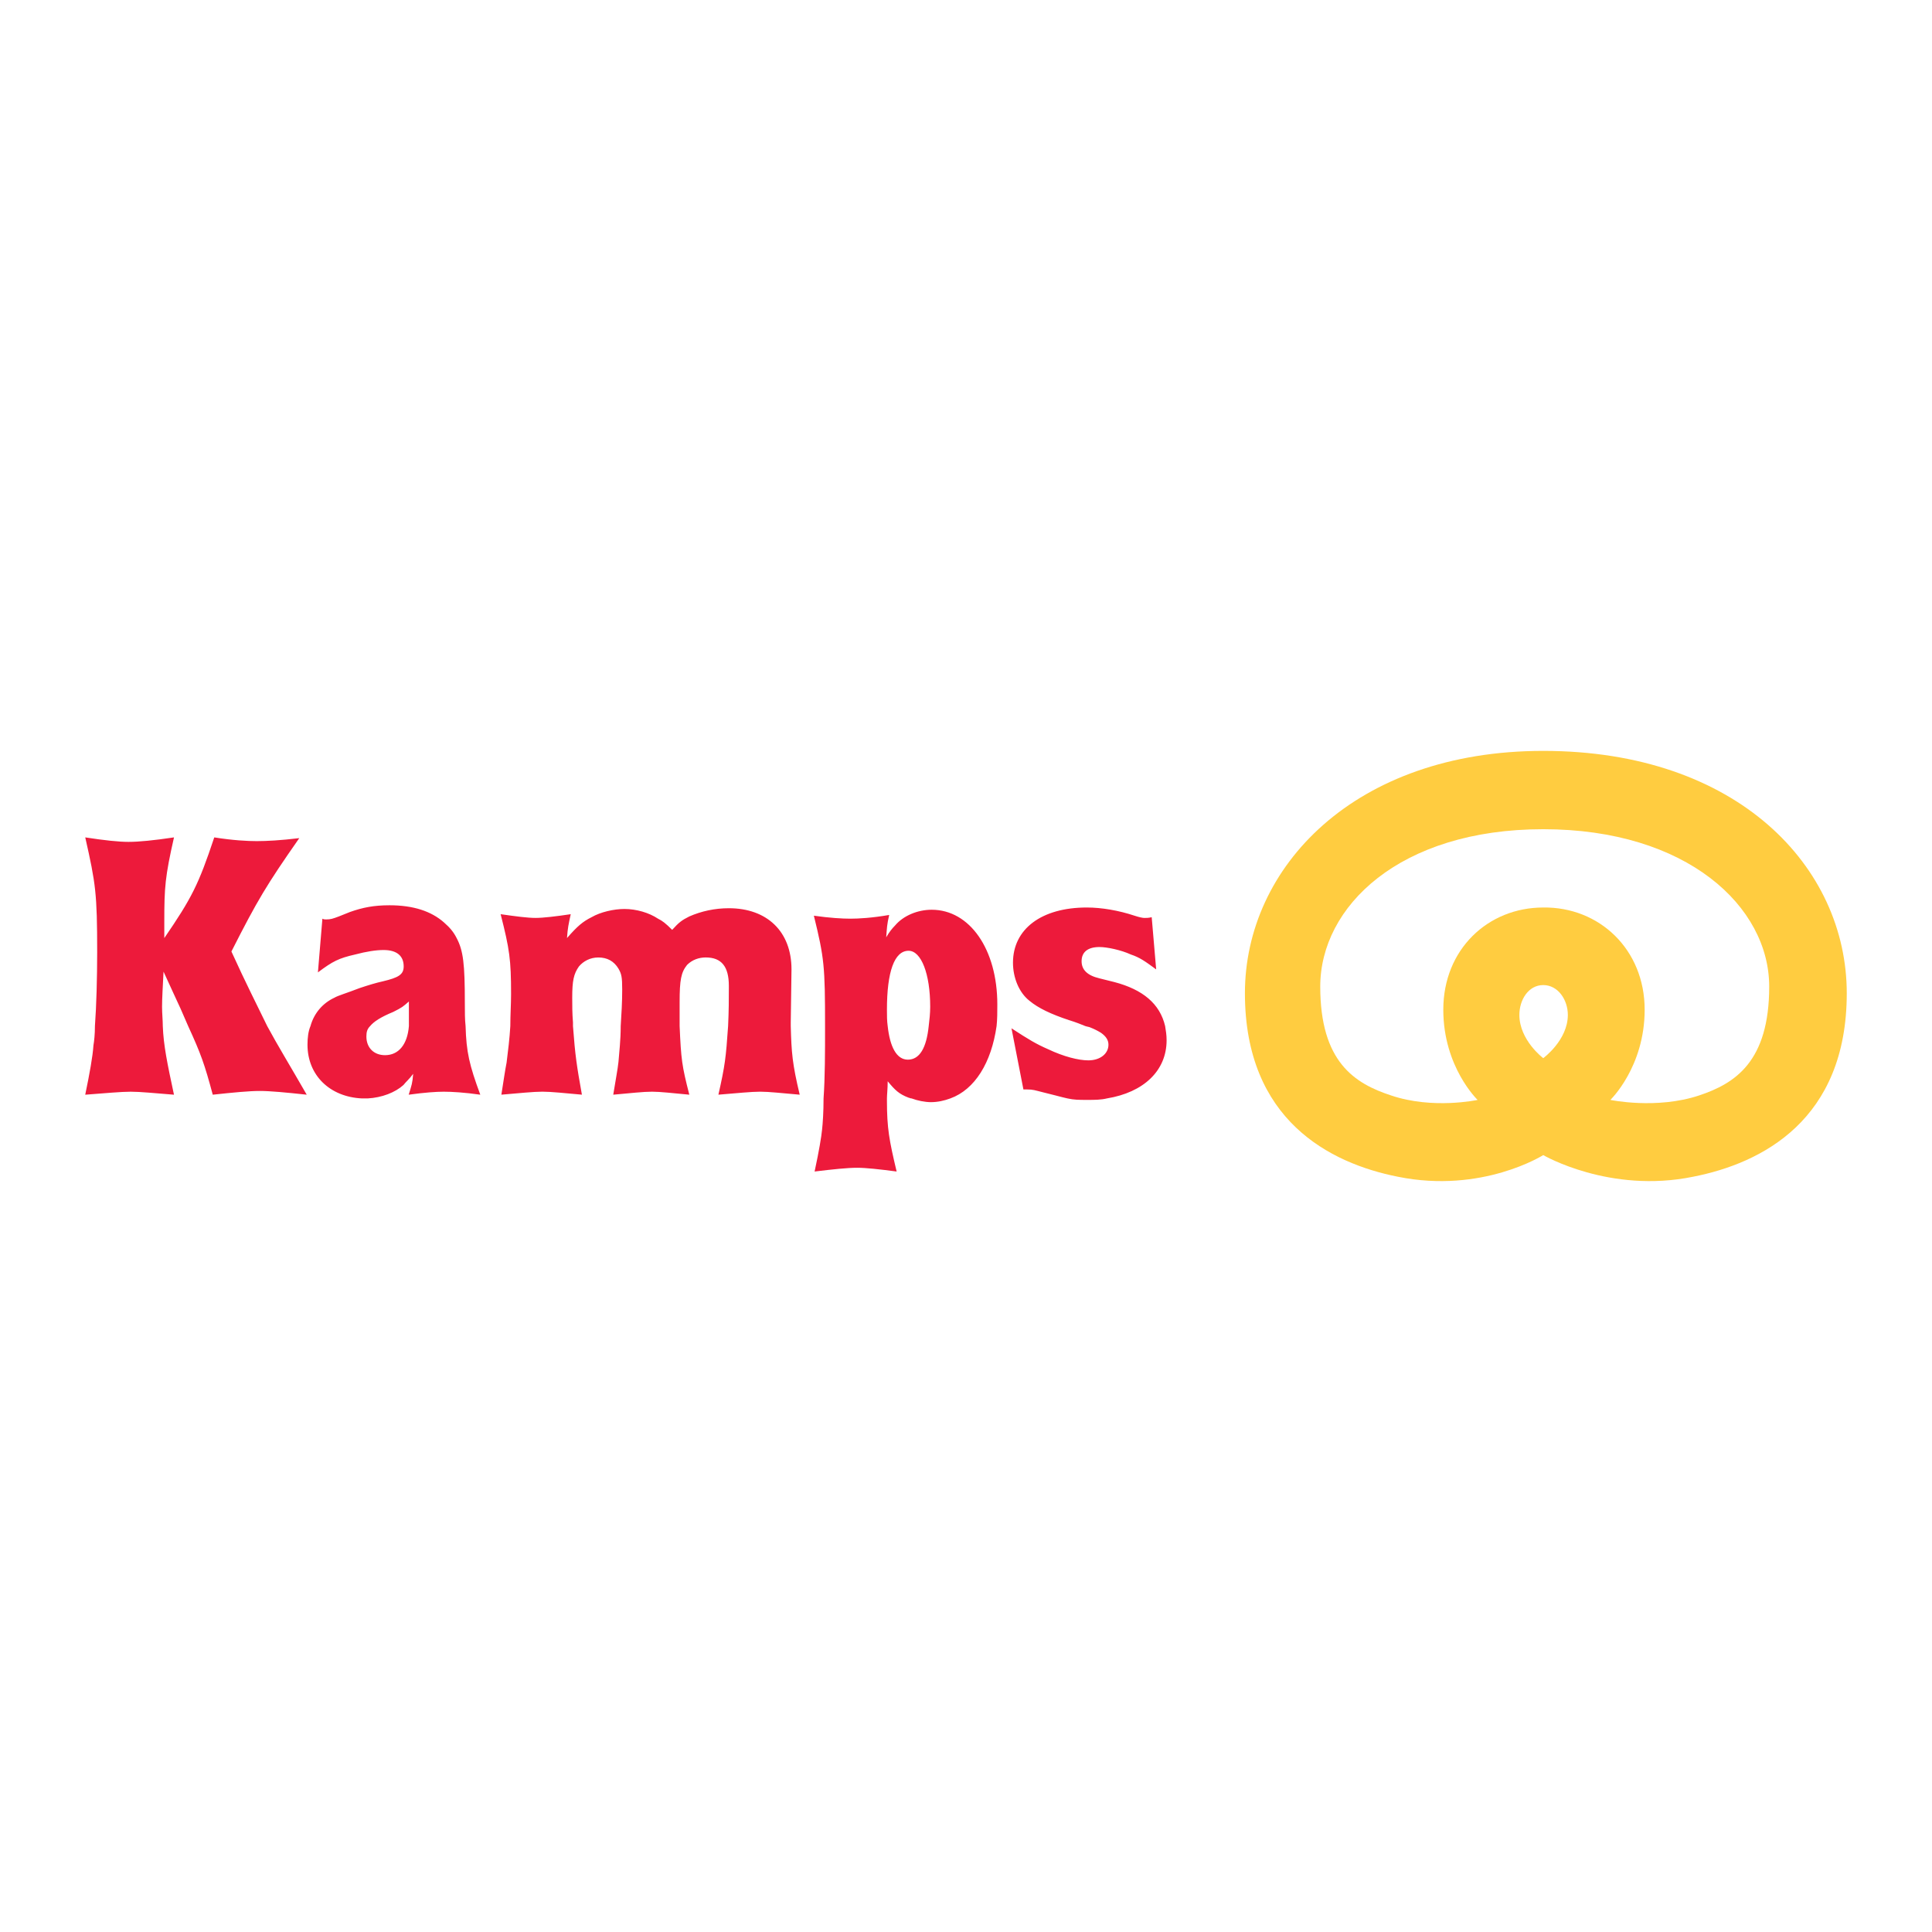 <?xml version="1.0" encoding="utf-8"?>
<!-- Generator: Adobe Illustrator 13.0.0, SVG Export Plug-In . SVG Version: 6.00 Build 14948)  -->
<!DOCTYPE svg PUBLIC "-//W3C//DTD SVG 1.0//EN" "http://www.w3.org/TR/2001/REC-SVG-20010904/DTD/svg10.dtd">
<svg version="1.0" id="Layer_1" xmlns="http://www.w3.org/2000/svg" xmlns:xlink="http://www.w3.org/1999/xlink" x="0px" y="0px"
	 width="192.756px" height="192.756px" viewBox="0 0 192.756 192.756" enable-background="new 0 0 192.756 192.756"
	 xml:space="preserve">
<g>
	<polygon fill-rule="evenodd" clip-rule="evenodd" fill="#FFFFFF" points="0,0 192.756,0 192.756,192.756 0,192.756 0,0 	"/>
	<path fill-rule="evenodd" clip-rule="evenodd" fill="#FFCC40" d="M153.969,105.572c0,0-2.381-1.785-2.381-4.316
		c0-1.488,0.893-2.975,2.381-2.975s2.455,1.486,2.455,2.975C156.424,103.787,153.969,105.572,153.969,105.572L153.969,105.572z
		 M153.969,115.244c0,0-6.102,3.869-14.51,2.158c-6.771-1.34-15.253-5.654-15.253-18.303c0-12.576,10.938-24.183,29.763-24.183
		c19.42,0,30.283,11.607,30.283,24.183c0,12.648-8.482,16.963-15.328,18.303C160.591,119.113,153.969,115.244,153.969,115.244
		L153.969,115.244z M153.969,90.542c-5.506,0-9.971,4.167-9.971,10.194c0,5.729,3.423,9.002,3.423,9.002s-4.465,0.969-8.631-0.445
		c-3.646-1.191-7.069-3.35-7.069-10.863c0-7.962,7.888-15.7,22.248-15.7s22.545,7.738,22.545,15.7c0,7.514-3.423,9.672-6.994,10.863
		c-4.241,1.414-8.854,0.445-8.854,0.445s3.423-3.273,3.423-9.002C164.088,94.709,159.549,90.468,153.969,90.542L153.969,90.542z"/>
	<path fill-rule="evenodd" clip-rule="evenodd" fill="#ED1A3B" d="M9.471,102.373c0,0.818-0.074,1.488-0.149,1.934
		c-0.074,1.117-0.372,2.754-0.818,4.912c2.009-0.15,3.571-0.299,4.539-0.299c0.967,0,2.381,0.148,4.315,0.299
		c-0.669-3.125-1.042-4.912-1.116-6.846c0-0.596-0.074-1.266-0.074-1.936c0-0.818,0.074-2.008,0.148-3.497
		c0.744,1.637,1.339,2.903,1.712,3.721c0.297,0.67,0.521,1.189,0.744,1.711c1.265,2.752,1.637,3.795,2.455,6.846
		c2.083-0.225,3.646-0.373,4.688-0.373s2.604,0.148,4.688,0.373c-1.711-2.977-2.902-4.912-3.943-6.846
		c-1.042-2.158-2.083-4.168-3.571-7.441c2.604-5.134,3.497-6.622,6.771-11.31c-1.86,0.224-3.273,0.298-4.241,0.298
		c-0.893,0-2.381-0.074-4.241-0.372c-1.563,4.688-2.232,6.027-4.985,10.045c0-0.521,0-1.042,0-1.637
		c0-3.422,0.074-4.464,0.967-8.408c-2.009,0.298-3.497,0.447-4.539,0.447c-0.967,0-2.381-0.149-4.315-0.447
		c1.042,4.613,1.19,5.581,1.19,11.458C9.694,97.537,9.62,100.363,9.471,102.373L9.471,102.373z M36.927,102.373
		c0.372-0.447,1.042-0.893,2.307-1.414c0.893-0.447,0.967-0.521,1.562-1.041v2.008c0,0.148,0,0.299,0,0.447
		c-0.149,1.859-1.042,2.902-2.381,2.902c-1.116,0-1.86-0.744-1.86-1.861C36.555,102.969,36.63,102.67,36.927,102.373L36.927,102.373
		z M46.451,102.373c-0.074-0.67-0.074-1.414-0.074-2.307c0-3.87-0.149-5.208-0.818-6.474c-0.298-0.595-0.67-1.042-1.265-1.562
		c-1.265-1.116-3.051-1.711-5.432-1.711c-1.562,0-2.679,0.223-3.943,0.67l-1.116,0.446c-0.595,0.223-0.818,0.298-1.265,0.298
		c-0.148,0-0.223,0-0.372-0.075l-0.447,5.357c1.488-1.116,2.083-1.414,3.72-1.786c1.116-0.297,2.083-0.446,2.828-0.446
		c1.339,0,2.009,0.595,2.009,1.637c0,0.818-0.521,1.117-2.083,1.488c-0.669,0.148-1.414,0.373-2.306,0.67
		c-1.339,0.521-2.158,0.744-2.53,0.967c-1.116,0.521-2.009,1.488-2.381,2.828c-0.223,0.521-0.297,1.189-0.297,1.859
		c0,3.051,2.232,5.209,5.432,5.357c0.002,0,0.004,0,0.006,0c0.002,0,0.005,0,0.007,0s0.004,0,0.006,0s0.004,0,0.007,0
		c0.002,0,0.004,0,0.006,0s0.004,0,0.006,0s0.004,0,0.006,0c0.002,0,0.004,0,0.007,0c0.002,0,0.003,0,0.005,0s0.004,0,0.006,0
		s0.004,0,0.006,0s0.004,0,0.006,0s0.003,0,0.005,0s0.004,0,0.006,0c0.001,0,0.003,0,0.005,0c0.002,0,0.005,0,0.006,0
		c0.002,0,0.003,0,0.005,0s0.003,0,0.005,0c0.001,0,0.003,0,0.005,0c0.001,0,0.003,0,0.005,0c0.002,0,0.003,0,0.005,0
		s0.003,0,0.005,0c0.002,0,0.003,0,0.005,0c0.001,0,0.003,0,0.005,0c0.002,0,0.003,0,0.004,0s0.003,0,0.005,0
		c0.001,0,0.003,0,0.004,0c0.001,0,0.003,0,0.005,0c0.001,0,0.002,0,0.004,0s0.003,0,0.005,0c0.001,0,0.002,0,0.004,0
		s0.004,0,0.005,0s0.002,0,0.003,0s0.003,0,0.004,0s0.002,0,0.004,0s0.003,0,0.004,0s0.002,0,0.003,0s0.003,0,0.005,0
		c0.001,0,0.002,0,0.004,0s0.003,0,0.004,0s0.002,0,0.003,0c0.001,0,0.002,0,0.004,0c0.001,0,0.002,0,0.003,0s0.003,0,0.004,0
		c0.001,0,0.002,0,0.003,0s0.003,0,0.004,0c0.001,0,0.002,0,0.002,0c0.002,0,0.004,0,0.006,0c0.001,0,0.002,0,0.003,0
		s0.002,0,0.003,0s0.002,0,0.003,0c0.001,0,0.002,0,0.004,0s0.002,0,0.003,0s0.002,0,0.003,0c0.001,0,0.002,0,0.004,0
		c0.001,0,0.002,0,0.004,0c0.001,0,0.002,0,0.004,0c0.001,0,0.002,0,0.003,0c0.001,0,0.002,0,0.003,0c0.001,0,0.002,0,0.004,0
		c0.001,0,0.002,0,0.003,0s0.002,0,0.004,0c0.001,0,0.002,0,0.003,0c0.001,0,0.003,0,0.004,0c0.002,0,0.003,0,0.006,0
		s0.005,0,0.007,0c0.002,0,0.004,0,0.007,0c0.002,0,0.004,0,0.007,0c0.002,0,0.004,0,0.006,0c0.002,0,0.005,0,0.007,0
		s0.003,0,0.006,0c0.002,0,0.004,0,0.006,0c0.002,0,0.003,0,0.005,0c0.002,0,0.004,0,0.006,0s0.004,0,0.006,0
		c0.002,0,0.004,0,0.006,0s0.003,0,0.005,0c0.001,0,0.004,0,0.006,0s0.003,0,0.005,0c0.001,0,0.004,0,0.006,0
		c0.001,0,0.003,0,0.005,0s0.003,0,0.005,0c0.001,0,0.003,0,0.005,0c0.001,0,0.003,0,0.005,0s0.003,0,0.004,0
		c0.002,0,0.003,0,0.005,0c0.001,0,0.003,0,0.005,0c0.002,0,0.003,0,0.005,0s0.003,0,0.004,0s0.003,0,0.005,0s0.003,0,0.004,0
		s0.004,0,0.005,0s0.002,0,0.004,0c0.001,0,0.003,0,0.004,0s0.003,0,0.004,0s0.003,0,0.005,0s0.002,0,0.003,0s0.003,0,0.005,0
		c0.001,0,0.002,0,0.004,0s0.003,0,0.004,0s0.002,0,0.003,0s0.003,0,0.004,0s0.002,0,0.004,0s0.003,0,0.004,0
		c0.002,0,0.002,0,0.004,0c0.001,0,0.002,0,0.003,0s0.002,0,0.004,0c0.001,0,0.003,0,0.004,0c0.001,0,0.002,0,0.004,0
		c0.001,0,0.003,0,0.004,0s0.002,0,0.003,0c0.001,0,0.003,0,0.004,0c0.001,0,0.002,0,0.003,0s0.002,0,0.004,0
		c0.001,0,0.002,0,0.003,0s0.002,0,0.004,0c0.001,0,0.002,0,0.003,0c0.001,0,0.002,0,0.003,0c0.001,0,0.002,0,0.003,0
		s0.003,0,0.004,0c0.001,0,0.002,0,0.003,0c0.001,0,0.002,0,0.003,0s0.002,0,0.003,0s0.002,0,0.004,0c0.001,0,0.002,0,0.003,0
		c0.001,0,0.002,0,0.003,0c0.001,0,0.002,0,0.003,0c0.001,0,0.003,0,0.004,0c1.414-0.074,2.753-0.596,3.571-1.34
		c0.223-0.297,0.595-0.594,0.967-1.115c-0.074,0.967-0.149,1.115-0.446,2.084c1.637-0.225,2.753-0.299,3.497-0.299
		c0.818,0,2.083,0.074,3.646,0.299C46.823,106.242,46.526,104.977,46.451,102.373L46.451,102.373z M57.166,102.373
		c0-0.148,0-0.223,0-0.373c-0.075-0.893-0.075-1.711-0.075-2.455c0-1.711,0.149-2.381,0.67-3.125
		c0.446-0.521,1.116-0.893,1.935-0.893c0.893,0,1.562,0.372,2.009,1.116c0.298,0.521,0.372,0.817,0.372,2.083
		s-0.074,2.455-0.149,3.646c0,1.414-0.149,2.604-0.223,3.57c-0.075,0.744-0.297,1.861-0.521,3.275
		c1.711-0.15,2.976-0.299,3.869-0.299c0.818,0,2.083,0.148,3.72,0.299c-0.744-2.902-0.818-3.498-0.967-6.846
		c0-0.893,0-1.711,0-2.381c0-2.232,0.148-2.977,0.744-3.721c0.521-0.521,1.191-0.744,1.86-0.744c1.562,0,2.307,0.893,2.307,2.828
		v0.223c0,1.041,0,2.232-0.074,3.795c-0.224,3.199-0.298,3.869-0.967,6.846c1.86-0.15,3.273-0.299,4.167-0.299
		s2.158,0.148,3.944,0.299c-0.744-3.125-0.819-4.168-0.893-6.846c0-0.148,0-0.223,0-0.373l0.074-5.282
		c0-3.795-2.456-6.102-6.25-6.102c-1.414,0-2.753,0.298-3.944,0.819c-0.744,0.372-1.042,0.595-1.711,1.339
		c-0.67-0.669-0.967-0.893-1.414-1.116c-0.893-0.595-2.158-0.967-3.349-0.967c-1.042,0-2.381,0.298-3.274,0.818
		c-0.893,0.446-1.414,0.893-2.456,2.083c0.075-1.042,0.149-1.339,0.373-2.381c-1.488,0.223-2.753,0.372-3.497,0.372
		c-0.819,0-1.935-0.149-3.497-0.372c0.893,3.497,1.041,4.539,1.041,7.962c0,1.041-0.074,2.082-0.074,3.199
		c-0.074,1.264-0.223,2.455-0.372,3.645c-0.149,0.744-0.298,1.787-0.521,3.201c1.786-0.15,3.199-0.299,4.092-0.299
		s2.232,0.148,3.943,0.299C57.538,106.316,57.389,105.35,57.166,102.373L57.166,102.373z M88.565,102.373
		c-0.075-0.521-0.075-1.041-0.075-1.637c0-3.795,0.744-5.878,2.158-5.878c1.265,0,2.158,2.306,2.158,5.58
		c0,0.67-0.075,1.34-0.149,1.936c-0.223,2.158-0.893,3.348-2.083,3.348C89.458,105.721,88.789,104.455,88.565,102.373
		L88.565,102.373z M99.429,102.373c0.074-0.67,0.074-1.414,0.074-2.158c0-5.506-2.753-9.45-6.547-9.45
		c-1.414,0-2.828,0.595-3.646,1.562c-0.298,0.298-0.595,0.67-0.893,1.19c0.074-0.967,0.074-1.265,0.298-2.232
		c-1.711,0.298-3.051,0.372-3.869,0.372c-0.819,0-2.083-0.074-3.646-0.298c1.042,4.241,1.116,5.06,1.116,11.013
		c0,0.074,0,0.223,0,0.297c0,2.158,0,4.836-0.149,6.92c0,1.34-0.075,2.455-0.149,3.125c-0.074,0.744-0.297,2.084-0.744,4.168
		c1.86-0.225,3.274-0.373,4.241-0.373c0.893,0,2.232,0.148,3.943,0.373c-0.744-3.127-0.967-4.316-0.967-7.07
		c0-0.074,0-0.148,0-0.223c0-0.371,0.075-0.967,0.075-1.711c0.744,0.893,1.116,1.266,2.083,1.637c0.075,0,0.149,0.074,0.298,0.074
		c0.595,0.223,1.339,0.373,1.935,0.373c0.669,0,1.339-0.15,1.935-0.373C97.271,108.697,98.908,106.018,99.429,102.373
		L99.429,102.373z M116.245,102.373c-0.521-2.232-2.232-3.646-5.061-4.391l-1.487-0.371c-1.266-0.299-1.786-0.894-1.786-1.712
		c0-0.893,0.595-1.414,1.786-1.414c0.744,0,2.157,0.297,3.125,0.744c0.893,0.298,1.413,0.67,2.529,1.488l-0.446-5.208
		c-0.298,0.075-0.521,0.075-0.744,0.075c-0.148,0-0.521-0.075-0.967-0.224c-1.563-0.521-3.274-0.818-4.763-0.818
		c-4.539,0-7.366,2.158-7.366,5.506c0,1.489,0.596,2.975,1.638,3.795c0.893,0.744,2.157,1.338,3.943,1.934
		c0.743,0.223,1.265,0.447,1.637,0.596c0.223,0.074,0.372,0.074,0.521,0.148c0.372,0.148,0.67,0.297,1.042,0.521
		c0.521,0.371,0.744,0.744,0.744,1.189c0,0.893-0.818,1.562-2.009,1.562c-0.968,0-2.456-0.371-4.019-1.115
		c-1.19-0.521-1.935-0.967-3.646-2.084l1.19,6.102h0.372c0.595,0,0.744,0.074,1.637,0.297l1.19,0.299
		c0.521,0.148,0.894,0.223,1.19,0.297c0.67,0.148,1.116,0.148,2.009,0.148c0.67,0,1.34,0,1.936-0.148
		c3.646-0.596,5.952-2.752,5.952-5.803C116.394,103.266,116.319,102.818,116.245,102.373L116.245,102.373z M36.704,109.59h-0.595
		H36.704L36.704,109.59z"/>
</g>
</svg>
